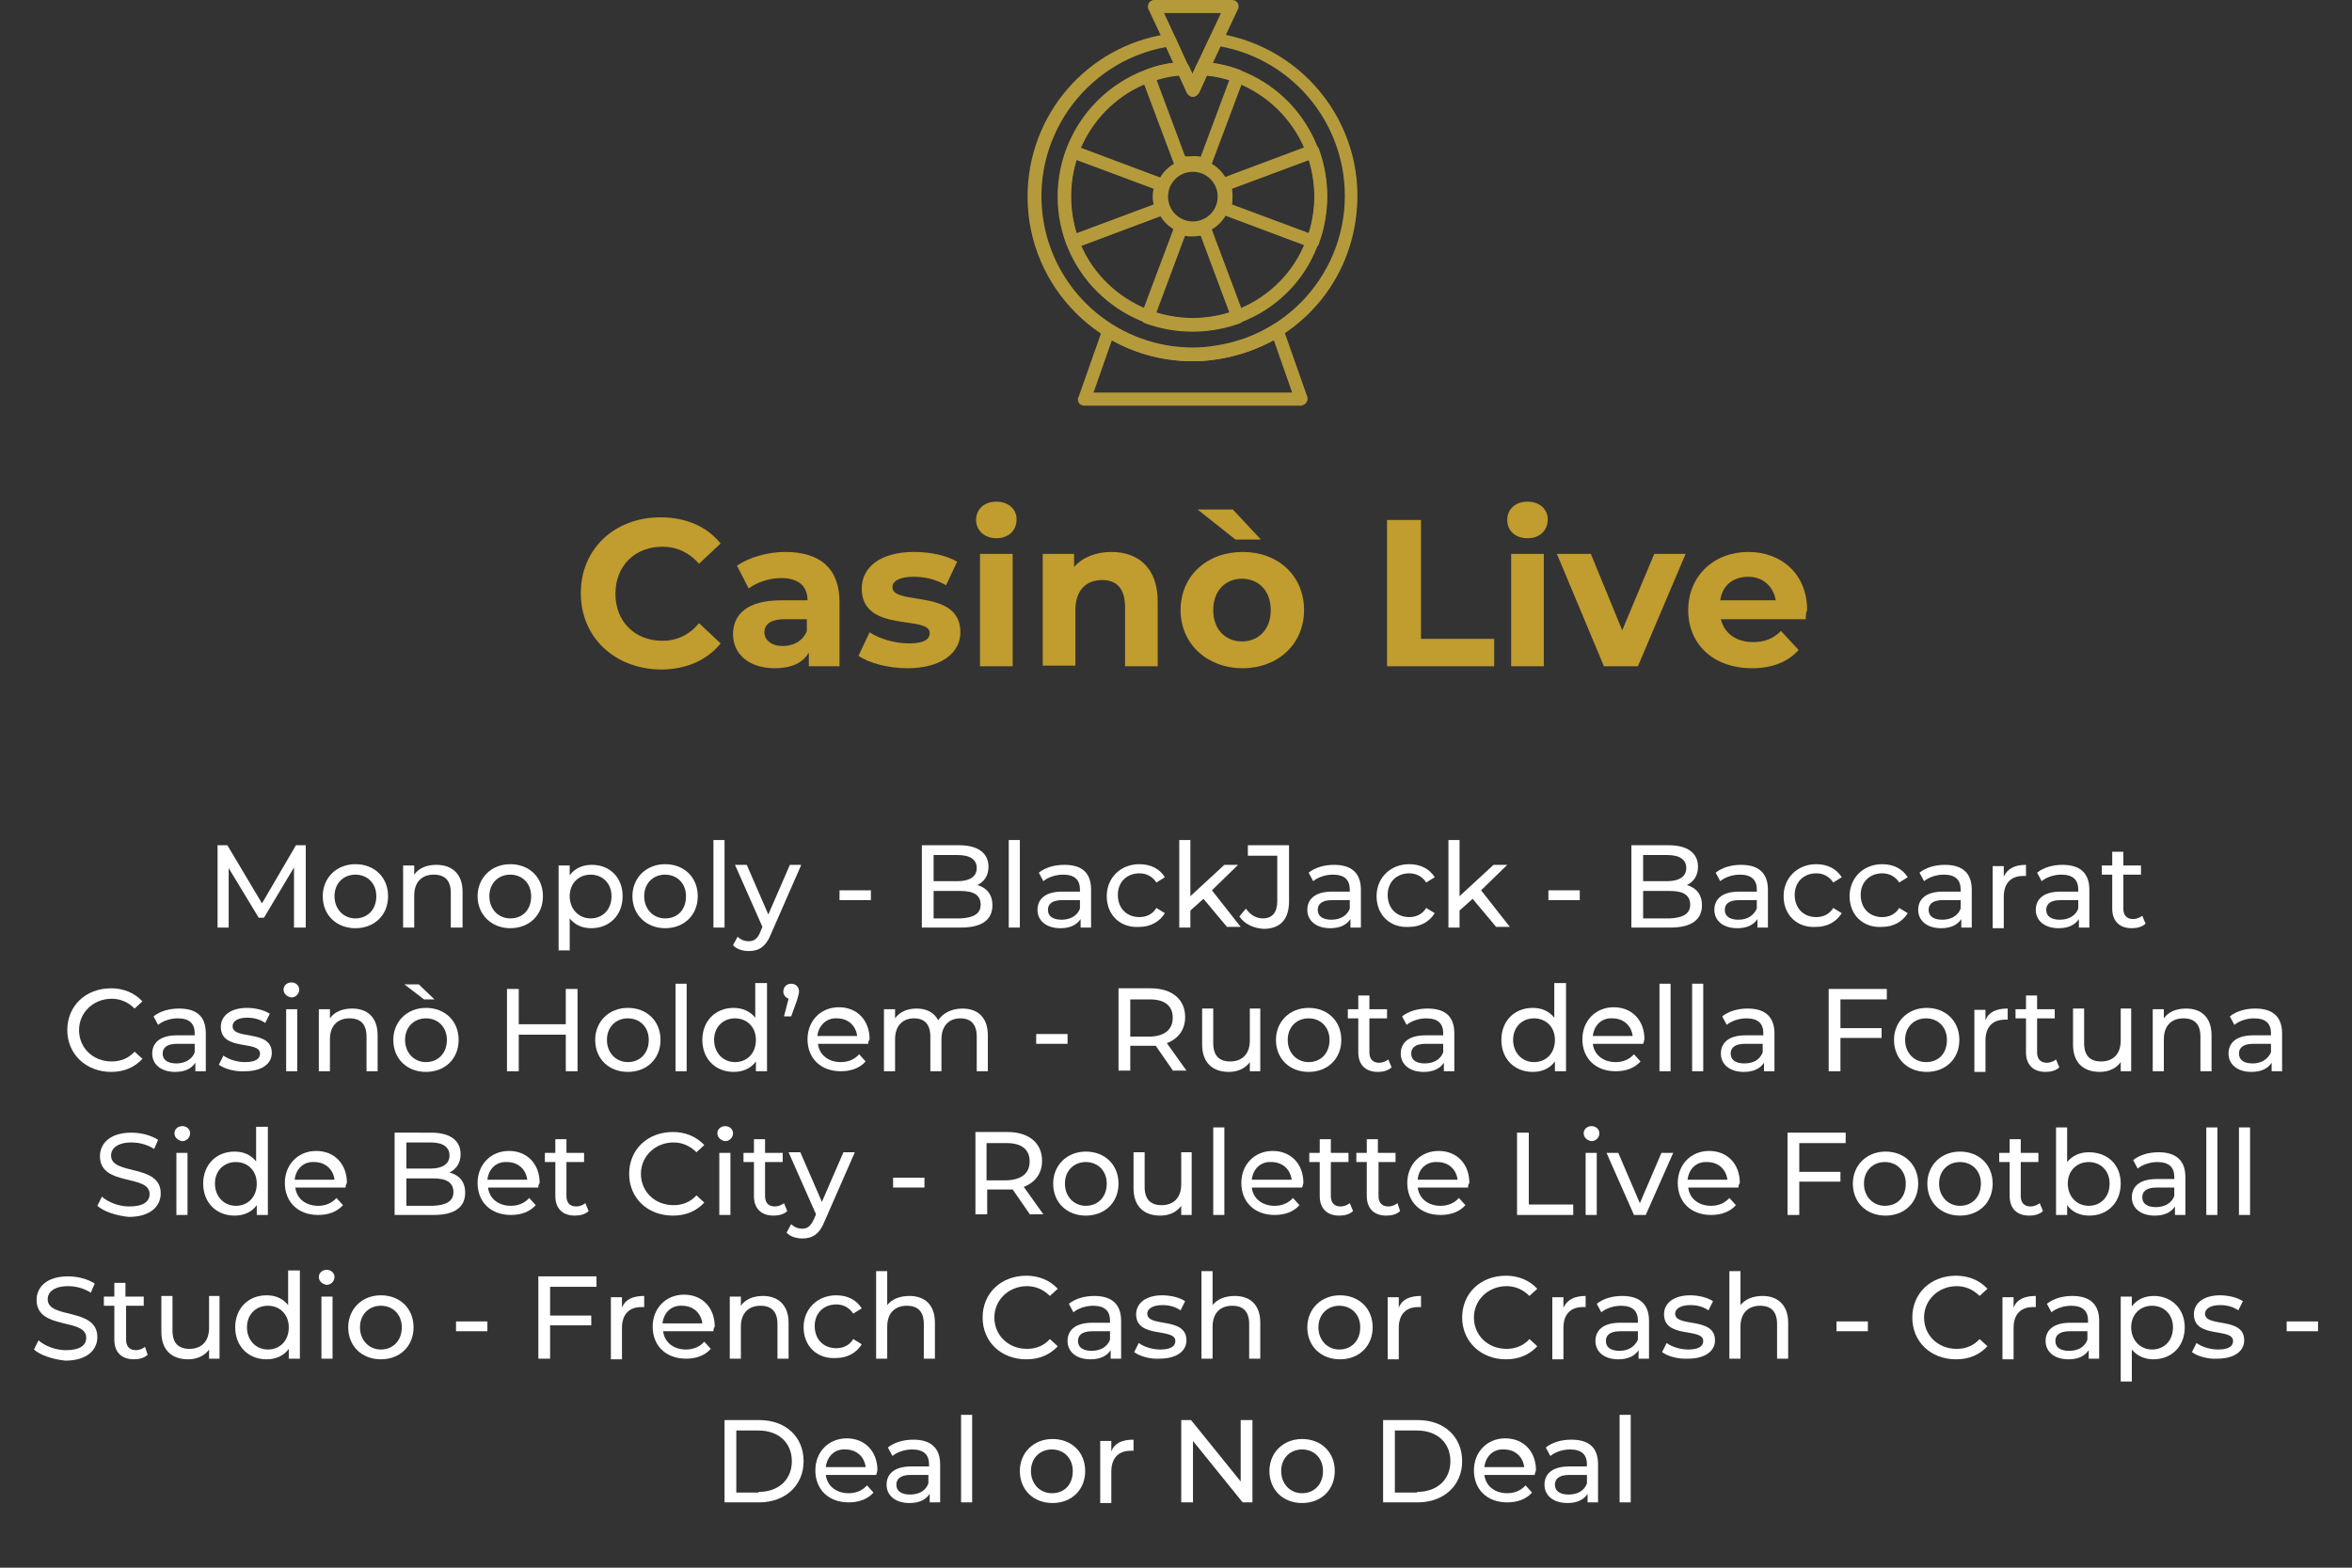 <?xml version="1.0" encoding="UTF-8"?> <svg xmlns="http://www.w3.org/2000/svg" xmlns:xlink="http://www.w3.org/1999/xlink" version="1.1" id="Livello_1" x="0px" y="0px" viewBox="0 0 360 240" style="enable-background:new 0 0 360 240;" xml:space="preserve"><rect x="0" y="0" width="360" height="240" fill="#333333" stroke="none"/> <style type="text/css"> .st0{enable-background:new ;} .st1{fill:#C19C2E;} .st2{fill:#FFFFFF;} .st3{fill:#B59A3C;} </style> <g> <g class="st0"> <path class="st1" d="M88.9,90.8c0-6.8,5.2-11.6,12.2-11.6c3.9,0,7.1,1.4,9.2,4l-3.3,3.1c-1.5-1.7-3.4-2.6-5.6-2.6 c-4.2,0-7.2,2.9-7.2,7.2s3,7.2,7.2,7.2c2.2,0,4.1-0.9,5.6-2.7l3.3,3.1c-2.1,2.6-5.3,4-9.2,4C94.1,102.4,88.9,97.6,88.9,90.8z"></path> <path class="st1" d="M128.5,92.2v9.8h-4.7v-2.1c-0.9,1.6-2.7,2.4-5.2,2.4c-4,0-6.4-2.2-6.4-5.2c0-3,2.1-5.2,7.4-5.2h4 c0-2.1-1.3-3.4-4-3.4c-1.8,0-3.7,0.6-5,1.6l-1.8-3.5c1.9-1.3,4.7-2.1,7.4-2.1C125.5,84.5,128.5,87,128.5,92.2z M123.5,96.6v-1.8 h-3.4c-2.3,0-3.1,0.9-3.1,2c0,1.2,1.1,2.1,2.8,2.1C121.5,98.9,122.9,98.1,123.5,96.6z"></path> <path class="st1" d="M131.4,100.4l1.7-3.6c1.5,1,3.9,1.7,6,1.7c2.3,0,3.2-0.6,3.2-1.6c0-2.8-10.4,0.1-10.4-6.8 c0-3.3,2.9-5.6,8-5.6c2.4,0,5,0.5,6.6,1.5l-1.7,3.6c-1.7-1-3.4-1.3-5-1.3c-2.2,0-3.2,0.7-3.2,1.6c0,2.9,10.4,0.1,10.4,6.9 c0,3.2-3,5.5-8.1,5.5C135.9,102.3,133,101.5,131.4,100.4z"></path> <path class="st1" d="M149.4,79.6c0-1.6,1.2-2.8,3.1-2.8c1.9,0,3.1,1.2,3.1,2.7c0,1.7-1.2,2.9-3.1,2.9 C150.7,82.4,149.4,81.2,149.4,79.6z M150,84.8h5V102h-5V84.8z"></path> <path class="st1" d="M177.2,92.1v9.9h-5v-9.1c0-2.8-1.3-4.1-3.5-4.1c-2.4,0-4.1,1.5-4.1,4.6v8.5h-5V84.8h4.8v2 c1.3-1.5,3.4-2.3,5.7-2.3C174.2,84.5,177.2,86.9,177.2,92.1z"></path> <path class="st1" d="M180.7,93.4c0-5.2,4-8.9,9.5-8.9s9.4,3.7,9.4,8.9s-4,8.9-9.4,8.9S180.7,98.6,180.7,93.4z M183.3,78h5.4 l4.3,4.6h-3.9L183.3,78z M194.5,93.4c0-3-1.9-4.8-4.4-4.8s-4.4,1.8-4.4,4.8s1.9,4.8,4.4,4.8S194.5,96.4,194.5,93.4z"></path> <path class="st1" d="M212.3,79.6h5.2v18.2h11.2v4.2h-16.4V79.6z"></path> <path class="st1" d="M230.7,79.6c0-1.6,1.2-2.8,3.1-2.8s3.1,1.2,3.1,2.7c0,1.7-1.2,2.9-3.1,2.9S230.7,81.2,230.7,79.6z M231.3,84.8h5V102h-5V84.8z"></path> <path class="st1" d="M258,84.8l-7.3,17.2h-5.2l-7.2-17.2h5.2l4.8,11.7l4.9-11.7H258z"></path> <path class="st1" d="M276.4,94.8h-13c0.5,2.1,2.3,3.5,4.9,3.5c1.8,0,3.1-0.5,4.3-1.7l2.7,2.9c-1.6,1.8-4,2.8-7.1,2.8 c-6,0-9.8-3.7-9.8-8.9c0-5.2,3.9-8.9,9.2-8.9c5.1,0,9,3.4,9,8.9C276.4,93.8,276.4,94.4,276.4,94.8z M263.3,91.9h8.5 c-0.4-2.2-2-3.6-4.2-3.6C265.2,88.3,263.6,89.7,263.3,91.9z"></path> </g> <g class="st0"> <path class="st2" d="M45,142l0-9.2l-4.6,7.7h-0.8l-4.6-7.6v9.1h-1.7v-12.6h1.5l5.3,8.9l5.2-8.9h1.5l0,12.6H45z"></path> <path class="st2" d="M49.4,137.2c0-2.8,2.1-4.9,5-4.9c2.9,0,5,2,5,4.9s-2.1,4.9-5,4.9C51.5,142.1,49.4,140.1,49.4,137.2z M57.6,137.2c0-2-1.4-3.3-3.2-3.3c-1.8,0-3.2,1.3-3.2,3.3c0,2,1.4,3.4,3.2,3.4C56.2,140.6,57.6,139.3,57.6,137.2z"></path> <path class="st2" d="M70.8,136.5v5.5H69v-5.3c0-1.9-0.9-2.8-2.6-2.8c-1.8,0-3,1.1-3,3.2v4.9h-1.7v-9.5h1.7v1.4 c0.7-1,1.9-1.5,3.4-1.5C69.1,132.4,70.8,133.7,70.8,136.5z"></path> <path class="st2" d="M73.1,137.2c0-2.8,2.1-4.9,5-4.9c2.9,0,5,2,5,4.9s-2.1,4.9-5,4.9C75.3,142.1,73.1,140.1,73.1,137.2z M81.3,137.2c0-2-1.4-3.3-3.2-3.3c-1.8,0-3.2,1.3-3.2,3.3c0,2,1.4,3.4,3.2,3.4C80,140.6,81.3,139.3,81.3,137.2z"></path> <path class="st2" d="M95.3,137.2c0,2.9-2,4.9-4.8,4.9c-1.4,0-2.5-0.5-3.3-1.5v4.9h-1.7v-13h1.7v1.5c0.8-1.1,2-1.6,3.4-1.6 C93.3,132.4,95.3,134.3,95.3,137.2z M93.6,137.2c0-2-1.4-3.3-3.2-3.3c-1.8,0-3.2,1.3-3.2,3.3c0,2,1.4,3.4,3.2,3.4 C92.2,140.6,93.6,139.3,93.6,137.2z"></path> <path class="st2" d="M96.8,137.2c0-2.8,2.1-4.9,5-4.9c2.9,0,5,2,5,4.9s-2.1,4.9-5,4.9C99,142.1,96.8,140.1,96.8,137.2z M105,137.2 c0-2-1.4-3.3-3.2-3.3c-1.8,0-3.2,1.3-3.2,3.3c0,2,1.4,3.4,3.2,3.4C103.7,140.6,105,139.3,105,137.2z"></path> <path class="st2" d="M109.2,128.6h1.7V142h-1.7V128.6z"></path> <path class="st2" d="M122.6,132.5L118,143c-0.8,2-1.9,2.6-3.4,2.6c-0.9,0-1.9-0.3-2.4-0.9l0.7-1.3c0.5,0.5,1.1,0.7,1.7,0.7 c0.8,0,1.4-0.4,1.8-1.5l0.3-0.7l-4.2-9.5h1.8l3.3,7.6l3.3-7.6H122.6z"></path> <path class="st2" d="M128.5,136.3h4.8v1.5h-4.8V136.3z"></path> <path class="st2" d="M151.9,138.6c0,2.2-1.6,3.4-4.8,3.4h-6v-12.6h5.7c2.9,0,4.5,1.2,4.5,3.3c0,1.4-0.7,2.3-1.7,2.8 C151,135.9,151.9,136.9,151.9,138.6z M142.9,130.9v4h3.7c1.8,0,2.9-0.7,2.9-2c0-1.3-1-2-2.9-2H142.9z M150.1,138.5 c0-1.5-1.1-2.1-3.1-2.1h-4.1v4.2h4.1C149,140.5,150.1,139.9,150.1,138.5z"></path> <path class="st2" d="M154.4,128.6h1.7V142h-1.7V128.6z"></path> <path class="st2" d="M167,136.2v5.8h-1.6v-1.3c-0.6,0.9-1.6,1.4-3.1,1.4c-2.2,0-3.5-1.2-3.5-2.8c0-1.5,1-2.8,3.8-2.8h2.7v-0.3 c0-1.5-0.8-2.3-2.6-2.3c-1.1,0-2.3,0.4-3,1l-0.7-1.3c1-0.8,2.4-1.2,3.9-1.2C165.6,132.4,167,133.6,167,136.2z M165.3,139.1v-1.3 h-2.7c-1.7,0-2.2,0.7-2.2,1.5c0,1,0.8,1.5,2.1,1.5C163.8,140.8,164.9,140.2,165.3,139.1z"></path> <path class="st2" d="M169.4,137.2c0-2.8,2.1-4.9,5-4.9c1.7,0,3.1,0.7,3.9,2l-1.3,0.8c-0.6-0.9-1.5-1.4-2.6-1.4 c-1.9,0-3.3,1.3-3.3,3.3c0,2.1,1.4,3.4,3.3,3.4c1,0,2-0.4,2.6-1.4l1.3,0.8c-0.8,1.3-2.2,2.1-3.9,2.1 C171.5,142.1,169.4,140.1,169.4,137.2z"></path> <path class="st2" d="M184.2,137.6l-2,1.8v2.6h-1.7v-13.4h1.7v8.6l5.2-4.8h2.1l-4,3.9l4.4,5.6h-2.1L184.2,137.6z"></path> <path class="st2" d="M189.7,140.3l1-1.2c0.7,1,1.6,1.5,2.6,1.5c1.4,0,2.2-0.9,2.2-2.6V131H191v-1.6h6.3v8.6c0,2.8-1.4,4.2-3.9,4.2 C191.9,142.1,190.5,141.5,189.7,140.3z"></path> <path class="st2" d="M208.3,136.2v5.8h-1.6v-1.3c-0.6,0.9-1.6,1.4-3.1,1.4c-2.2,0-3.5-1.2-3.5-2.8c0-1.5,1-2.8,3.8-2.8h2.7v-0.3 c0-1.5-0.8-2.3-2.6-2.3c-1.1,0-2.3,0.4-3,1l-0.7-1.3c1-0.8,2.4-1.2,3.9-1.2C206.8,132.4,208.3,133.6,208.3,136.2z M206.6,139.1 v-1.3h-2.7c-1.7,0-2.2,0.7-2.2,1.5c0,1,0.8,1.5,2.1,1.5C205.1,140.8,206.2,140.2,206.6,139.1z"></path> <path class="st2" d="M210.7,137.2c0-2.8,2.1-4.9,5-4.9c1.7,0,3.1,0.7,3.9,2l-1.3,0.8c-0.6-0.9-1.5-1.4-2.6-1.4 c-1.9,0-3.3,1.3-3.3,3.3c0,2.1,1.4,3.4,3.3,3.4c1,0,2-0.4,2.6-1.4l1.3,0.8c-0.8,1.3-2.2,2.1-3.9,2.1 C212.8,142.1,210.7,140.1,210.7,137.2z"></path> <path class="st2" d="M225.4,137.6l-2,1.8v2.6h-1.7v-13.4h1.7v8.6l5.2-4.8h2.1l-4,3.9l4.4,5.6H229L225.4,137.6z"></path> <path class="st2" d="M237,136.3h4.8v1.5H237V136.3z"></path> <path class="st2" d="M260.5,138.6c0,2.2-1.6,3.4-4.8,3.4h-6v-12.6h5.7c2.9,0,4.5,1.2,4.5,3.3c0,1.4-0.7,2.3-1.7,2.8 C259.6,135.9,260.5,136.9,260.5,138.6z M251.5,130.9v4h3.7c1.8,0,2.9-0.7,2.9-2c0-1.3-1-2-2.9-2H251.5z M258.7,138.5 c0-1.5-1.1-2.1-3.1-2.1h-4.1v4.2h4.1C257.6,140.5,258.7,139.9,258.7,138.5z"></path> <path class="st2" d="M270.6,136.2v5.8h-1.6v-1.3c-0.6,0.9-1.6,1.4-3.1,1.4c-2.2,0-3.5-1.2-3.5-2.8c0-1.5,1-2.8,3.8-2.8h2.7v-0.3 c0-1.5-0.8-2.3-2.6-2.3c-1.1,0-2.3,0.4-3,1l-0.7-1.3c1-0.8,2.4-1.2,3.9-1.2C269.1,132.4,270.6,133.6,270.6,136.2z M268.9,139.1 v-1.3h-2.7c-1.7,0-2.2,0.7-2.2,1.5c0,1,0.8,1.5,2.1,1.5C267.4,140.8,268.4,140.2,268.9,139.1z"></path> <path class="st2" d="M273,137.2c0-2.8,2.1-4.9,5-4.9c1.7,0,3.1,0.7,3.9,2l-1.3,0.8c-0.6-0.9-1.5-1.4-2.6-1.4 c-1.9,0-3.3,1.3-3.3,3.3c0,2.1,1.4,3.4,3.3,3.4c1,0,2-0.4,2.6-1.4l1.3,0.8c-0.8,1.3-2.2,2.1-3.9,2.1 C275.1,142.1,273,140.1,273,137.2z"></path> <path class="st2" d="M283.1,137.2c0-2.8,2.1-4.9,5-4.9c1.7,0,3.1,0.7,3.9,2l-1.3,0.8c-0.6-0.9-1.5-1.4-2.6-1.4 c-1.9,0-3.3,1.3-3.3,3.3c0,2.1,1.4,3.4,3.3,3.4c1,0,2-0.4,2.6-1.4l1.3,0.8c-0.8,1.3-2.2,2.1-3.9,2.1 C285.2,142.1,283.1,140.1,283.1,137.2z"></path> <path class="st2" d="M301.8,136.2v5.8h-1.6v-1.3c-0.6,0.9-1.6,1.4-3.1,1.4c-2.2,0-3.5-1.2-3.5-2.8c0-1.5,1-2.8,3.8-2.8h2.7v-0.3 c0-1.5-0.8-2.3-2.6-2.3c-1.1,0-2.3,0.4-3,1l-0.7-1.3c1-0.8,2.4-1.2,3.9-1.2C300.3,132.4,301.8,133.6,301.8,136.2z M300.1,139.1 v-1.3h-2.7c-1.7,0-2.2,0.7-2.2,1.5c0,1,0.8,1.5,2.1,1.5C298.6,140.8,299.7,140.2,300.1,139.1z"></path> <path class="st2" d="M310.1,132.4v1.7c-0.1,0-0.3,0-0.4,0c-1.9,0-3,1.1-3,3.2v4.8H305v-9.5h1.7v1.6 C307.3,132.9,308.5,132.4,310.1,132.4z"></path> <path class="st2" d="M319.8,136.2v5.8h-1.6v-1.3c-0.6,0.9-1.6,1.4-3.1,1.4c-2.2,0-3.5-1.2-3.5-2.8c0-1.5,1-2.8,3.8-2.8h2.7v-0.3 c0-1.5-0.8-2.3-2.6-2.3c-1.1,0-2.3,0.4-3,1l-0.7-1.3c1-0.8,2.4-1.2,3.9-1.2C318.3,132.4,319.8,133.6,319.8,136.2z M318.1,139.1 v-1.3h-2.7c-1.7,0-2.2,0.7-2.2,1.5c0,1,0.8,1.5,2.1,1.5C316.6,140.8,317.7,140.2,318.1,139.1z"></path> <path class="st2" d="M328.4,141.4c-0.5,0.5-1.3,0.7-2.1,0.7c-1.9,0-3-1.1-3-3v-5.2h-1.6v-1.4h1.6v-2.1h1.7v2.1h2.7v1.4H325v5.2 c0,1,0.5,1.6,1.5,1.6c0.5,0,1-0.2,1.4-0.5L328.4,141.4z"></path> </g> <g class="st0"> <path class="st2" d="M10.3,157.7c0-3.7,2.8-6.4,6.7-6.4c1.9,0,3.6,0.7,4.8,2l-1.2,1.1c-1-1-2.2-1.5-3.5-1.5c-2.8,0-5,2.1-5,4.8 s2.1,4.8,5,4.8c1.4,0,2.6-0.5,3.5-1.5l1.2,1.1c-1.2,1.3-2.8,2-4.8,2C13.2,164.1,10.3,161.4,10.3,157.7z"></path> <path class="st2" d="M31.5,158.2v5.8h-1.6v-1.3c-0.6,0.9-1.6,1.4-3.1,1.4c-2.2,0-3.5-1.2-3.5-2.8c0-1.5,1-2.8,3.8-2.8h2.7v-0.3 c0-1.5-0.8-2.3-2.6-2.3c-1.1,0-2.3,0.4-3,1l-0.7-1.3c1-0.8,2.4-1.2,3.9-1.2C30.1,154.4,31.5,155.6,31.5,158.2z M29.8,161.1v-1.3 h-2.7c-1.7,0-2.2,0.7-2.2,1.5c0,1,0.8,1.5,2.1,1.5C28.3,162.8,29.4,162.2,29.8,161.1z"></path> <path class="st2" d="M33.5,163l0.7-1.4c0.8,0.6,2.1,1,3.3,1c1.6,0,2.3-0.5,2.3-1.3c0-2.1-6-0.3-6-4.1c0-1.7,1.5-2.9,4-2.9 c1.2,0,2.6,0.3,3.5,0.9l-0.7,1.4c-0.9-0.6-1.8-0.8-2.8-0.8c-1.5,0-2.2,0.6-2.2,1.3c0,2.2,6,0.4,6,4.1c0,1.7-1.6,2.8-4.1,2.8 C35.9,164.1,34.3,163.6,33.5,163z"></path> <path class="st2" d="M43.4,151.5c0-0.6,0.5-1.1,1.2-1.1s1.2,0.5,1.2,1.1c0,0.6-0.5,1.2-1.2,1.2C43.9,152.6,43.4,152.1,43.4,151.5z M43.8,154.5h1.7v9.5h-1.7V154.5z"></path> <path class="st2" d="M57.8,158.5v5.5h-1.7v-5.3c0-1.9-0.9-2.8-2.6-2.8c-1.8,0-3,1.1-3,3.2v4.9h-1.7v-9.5h1.7v1.4 c0.7-1,1.9-1.5,3.4-1.5C56.2,154.4,57.8,155.7,57.8,158.5z"></path> <path class="st2" d="M60.2,159.2c0-2.8,2.1-4.9,5-4.9c2.9,0,5,2,5,4.9s-2.1,4.9-5,4.9C62.3,164.1,60.2,162.1,60.2,159.2z M61.9,150.7h2.2l2.4,2.3h-1.6L61.9,150.7z M68.4,159.2c0-2-1.4-3.3-3.2-3.3c-1.8,0-3.2,1.3-3.2,3.3c0,2,1.4,3.4,3.2,3.4 C67,162.6,68.4,161.3,68.4,159.2z"></path> <path class="st2" d="M88.4,151.4V164h-1.8v-5.6h-7.2v5.6h-1.8v-12.6h1.8v5.4h7.2v-5.4H88.4z"></path> <path class="st2" d="M91.1,159.2c0-2.8,2.1-4.9,5-4.9c2.9,0,5,2,5,4.9s-2.1,4.9-5,4.9C93.2,164.1,91.1,162.1,91.1,159.2z M99.3,159.2c0-2-1.4-3.3-3.2-3.3c-1.8,0-3.2,1.3-3.2,3.3c0,2,1.4,3.4,3.2,3.4C97.9,162.6,99.3,161.3,99.3,159.2z"></path> <path class="st2" d="M103.4,150.6h1.7V164h-1.7V150.6z"></path> <path class="st2" d="M117.4,150.6V164h-1.7v-1.5c-0.8,1.1-2,1.6-3.4,1.6c-2.8,0-4.8-2-4.8-4.9s2-4.9,4.8-4.9 c1.3,0,2.5,0.5,3.3,1.5v-5.3H117.4z M115.7,159.2c0-2-1.4-3.3-3.2-3.3c-1.8,0-3.2,1.3-3.2,3.3c0,2,1.4,3.4,3.2,3.4 C114.3,162.6,115.7,161.3,115.7,159.2z"></path> <path class="st2" d="M122.3,151.8c0,0.3-0.1,0.6-0.3,1.3l-0.9,2.5H120l0.7-2.7c-0.5-0.2-0.8-0.6-0.8-1.1c0-0.7,0.5-1.2,1.2-1.2 S122.3,151.1,122.3,151.8z"></path> <path class="st2" d="M132.9,159.8h-7.7c0.2,1.7,1.6,2.8,3.5,2.8c1.1,0,2.1-0.4,2.8-1.2l1,1.1c-0.9,1-2.2,1.5-3.8,1.5 c-3.1,0-5.1-2-5.1-4.9c0-2.8,2-4.9,4.8-4.9c2.8,0,4.7,2,4.7,4.9C132.9,159.4,132.9,159.6,132.9,159.8z M125.1,158.6h6.1 c-0.2-1.6-1.4-2.7-3.1-2.7C126.6,155.8,125.3,156.9,125.1,158.6z"></path> <path class="st2" d="M151.2,158.5v5.5h-1.7v-5.3c0-1.9-0.9-2.8-2.5-2.8c-1.7,0-2.9,1.1-2.9,3.2v4.9h-1.7v-5.3 c0-1.9-0.9-2.8-2.5-2.8c-1.7,0-2.9,1.1-2.9,3.2v4.9h-1.7v-9.5h1.7v1.4c0.7-1,1.9-1.5,3.3-1.5c1.5,0,2.7,0.6,3.3,1.8 c0.7-1.1,2.1-1.8,3.7-1.8C149.6,154.4,151.2,155.7,151.2,158.5z"></path> <path class="st2" d="M158.6,158.3h4.8v1.5h-4.8V158.3z"></path> <path class="st2" d="M179.6,164l-2.7-3.9c-0.3,0-0.5,0-0.8,0H173v3.8h-1.8v-12.6h4.9c3.3,0,5.3,1.7,5.3,4.4c0,1.9-1,3.3-2.8,4 l3,4.2H179.6z M179.5,155.8c0-1.8-1.2-2.8-3.5-2.8H173v5.7h3.1C178.3,158.6,179.5,157.6,179.5,155.8z"></path> <path class="st2" d="M192.9,154.5v9.5h-1.6v-1.4c-0.7,1-1.9,1.5-3.2,1.5c-2.5,0-4.1-1.4-4.1-4.2v-5.5h1.7v5.3 c0,1.9,0.9,2.8,2.6,2.8c1.8,0,3-1.1,3-3.2v-4.9H192.9z"></path> <path class="st2" d="M195.3,159.2c0-2.8,2.1-4.9,5-4.9c2.9,0,5,2,5,4.9s-2.1,4.9-5,4.9C197.4,164.1,195.3,162.1,195.3,159.2z M203.5,159.2c0-2-1.4-3.3-3.2-3.3c-1.8,0-3.2,1.3-3.2,3.3c0,2,1.4,3.4,3.2,3.4C202.1,162.6,203.5,161.3,203.5,159.2z"></path> <path class="st2" d="M213,163.4c-0.5,0.5-1.3,0.7-2.1,0.7c-1.9,0-3-1.1-3-3v-5.2h-1.6v-1.4h1.6v-2.1h1.7v2.1h2.7v1.4h-2.7v5.2 c0,1,0.5,1.6,1.5,1.6c0.5,0,1-0.2,1.4-0.5L213,163.4z"></path> <path class="st2" d="M222.6,158.2v5.8H221v-1.3c-0.6,0.9-1.6,1.4-3.1,1.4c-2.2,0-3.5-1.2-3.5-2.8c0-1.5,1-2.8,3.8-2.8h2.7v-0.3 c0-1.5-0.8-2.3-2.6-2.3c-1.1,0-2.3,0.4-3,1l-0.7-1.3c1-0.8,2.4-1.2,3.9-1.2C221.2,154.4,222.6,155.6,222.6,158.2z M220.9,161.1 v-1.3h-2.7c-1.7,0-2.2,0.7-2.2,1.5c0,1,0.8,1.5,2.1,1.5C219.4,162.8,220.5,162.2,220.9,161.1z"></path> <path class="st2" d="M239.7,150.6V164H238v-1.5c-0.8,1.1-2,1.6-3.4,1.6c-2.8,0-4.8-2-4.8-4.9s2-4.9,4.8-4.9c1.4,0,2.5,0.5,3.3,1.5 v-5.3H239.7z M238,159.2c0-2-1.4-3.3-3.2-3.3c-1.8,0-3.2,1.3-3.2,3.3c0,2,1.4,3.4,3.2,3.4C236.6,162.6,238,161.3,238,159.2z"></path> <path class="st2" d="M251.5,159.8h-7.7c0.2,1.7,1.6,2.8,3.5,2.8c1.1,0,2.1-0.4,2.8-1.2l1,1.1c-0.9,1-2.2,1.5-3.8,1.5 c-3.1,0-5.1-2-5.1-4.9c0-2.8,2-4.9,4.8-4.9c2.8,0,4.7,2,4.7,4.9C251.6,159.4,251.6,159.6,251.5,159.8z M243.8,158.6h6.1 c-0.2-1.6-1.4-2.7-3.1-2.7C245.2,155.8,244,156.9,243.8,158.6z"></path> <path class="st2" d="M254,150.6h1.7V164H254V150.6z"></path> <path class="st2" d="M259,150.6h1.7V164H259V150.6z"></path> <path class="st2" d="M271.6,158.2v5.8h-1.6v-1.3c-0.6,0.9-1.6,1.4-3.1,1.4c-2.2,0-3.5-1.2-3.5-2.8c0-1.5,1-2.8,3.8-2.8h2.7v-0.3 c0-1.5-0.8-2.3-2.6-2.3c-1.1,0-2.3,0.4-3,1l-0.7-1.3c1-0.8,2.4-1.2,3.9-1.2C270.1,154.4,271.6,155.6,271.6,158.2z M269.8,161.1 v-1.3h-2.7c-1.7,0-2.2,0.7-2.2,1.5c0,1,0.8,1.5,2.1,1.5C268.4,162.8,269.4,162.2,269.8,161.1z"></path> <path class="st2" d="M281.7,153v4.4h6.3v1.5h-6.3v5.1h-1.8v-12.6h8.9v1.6H281.7z"></path> <path class="st2" d="M289.9,159.2c0-2.8,2.1-4.9,5-4.9c2.9,0,5,2,5,4.9s-2.1,4.9-5,4.9C292,164.1,289.9,162.1,289.9,159.2z M298,159.2c0-2-1.4-3.3-3.2-3.3c-1.8,0-3.2,1.3-3.2,3.3c0,2,1.4,3.4,3.2,3.4C296.7,162.6,298,161.3,298,159.2z"></path> <path class="st2" d="M307.3,154.4v1.7c-0.1,0-0.3,0-0.4,0c-1.9,0-3,1.1-3,3.2v4.8h-1.7v-9.5h1.7v1.6 C304.4,154.9,305.6,154.4,307.3,154.4z"></path> <path class="st2" d="M315.2,163.4c-0.5,0.5-1.3,0.7-2.1,0.7c-1.9,0-3-1.1-3-3v-5.2h-1.6v-1.4h1.6v-2.1h1.7v2.1h2.7v1.4h-2.7v5.2 c0,1,0.5,1.6,1.5,1.6c0.5,0,1-0.2,1.4-0.5L315.2,163.4z"></path> <path class="st2" d="M326.2,154.5v9.5h-1.6v-1.4c-0.7,1-1.9,1.5-3.2,1.5c-2.5,0-4.1-1.4-4.1-4.2v-5.5h1.7v5.3 c0,1.9,0.9,2.8,2.6,2.8c1.8,0,3-1.1,3-3.2v-4.9H326.2z"></path> <path class="st2" d="M338.5,158.5v5.5h-1.7v-5.3c0-1.9-0.9-2.8-2.6-2.8c-1.8,0-3,1.1-3,3.2v4.9h-1.7v-9.5h1.7v1.4 c0.7-1,1.9-1.5,3.4-1.5C336.9,154.4,338.5,155.7,338.5,158.5z"></path> <path class="st2" d="M349.3,158.2v5.8h-1.6v-1.3c-0.6,0.9-1.6,1.4-3.1,1.4c-2.2,0-3.5-1.2-3.5-2.8c0-1.5,1-2.8,3.8-2.8h2.7v-0.3 c0-1.5-0.8-2.3-2.6-2.3c-1.1,0-2.3,0.4-3,1l-0.7-1.3c1-0.8,2.4-1.2,3.9-1.2C347.8,154.4,349.3,155.6,349.3,158.2z M347.6,161.1 v-1.3h-2.7c-1.7,0-2.2,0.7-2.2,1.5c0,1,0.8,1.5,2.1,1.5C346.1,162.8,347.1,162.2,347.6,161.1z"></path> </g> <g class="st0"> <path class="st2" d="M14.9,184.6l0.7-1.4c0.9,0.8,2.5,1.5,4.2,1.5c2.2,0,3.1-0.8,3.1-1.9c0-3.1-7.6-1.1-7.6-5.8 c0-1.9,1.5-3.6,4.8-3.6c1.5,0,3,0.4,4.1,1.1l-0.6,1.4c-1.1-0.7-2.3-1-3.5-1c-2.1,0-3.1,0.9-3.1,2c0,3.1,7.6,1.2,7.6,5.8 c0,1.9-1.5,3.6-4.9,3.6C17.8,186.1,15.9,185.5,14.9,184.6z"></path> <path class="st2" d="M26.7,173.5c0-0.6,0.5-1.1,1.2-1.1s1.2,0.5,1.2,1.1c0,0.6-0.5,1.2-1.2,1.2C27.2,174.6,26.7,174.1,26.7,173.5z M27,176.5h1.7v9.5H27V176.5z"></path> <path class="st2" d="M41,172.6V186h-1.7v-1.5c-0.8,1.1-2,1.6-3.4,1.6c-2.8,0-4.8-2-4.8-4.9s2-4.9,4.8-4.9c1.4,0,2.5,0.5,3.3,1.5 v-5.3H41z M39.3,181.2c0-2-1.4-3.3-3.2-3.3c-1.8,0-3.2,1.3-3.2,3.3c0,2,1.4,3.4,3.2,3.4C37.9,184.6,39.3,183.3,39.3,181.2z"></path> <path class="st2" d="M52.9,181.8h-7.7c0.2,1.7,1.6,2.8,3.5,2.8c1.1,0,2.1-0.4,2.8-1.2l1,1.1c-0.9,1-2.2,1.5-3.8,1.5 c-3.1,0-5.1-2-5.1-4.9c0-2.8,2-4.9,4.8-4.9s4.7,2,4.7,4.9C52.9,181.4,52.9,181.6,52.9,181.8z M45.1,180.6h6.1 c-0.2-1.6-1.4-2.7-3.1-2.7C46.5,177.8,45.3,178.9,45.1,180.6z"></path> <path class="st2" d="M71.2,182.6c0,2.2-1.6,3.4-4.8,3.4h-6v-12.6H66c2.9,0,4.5,1.2,4.5,3.3c0,1.4-0.7,2.3-1.7,2.8 C70.3,179.9,71.2,180.9,71.2,182.6z M62.2,174.9v4h3.7c1.8,0,2.9-0.7,2.9-2c0-1.3-1-2-2.9-2H62.2z M69.4,182.5 c0-1.5-1.1-2.1-3.1-2.1h-4.1v4.2h4.1C68.3,184.5,69.4,183.9,69.4,182.5z"></path> <path class="st2" d="M82.4,181.8h-7.7c0.2,1.7,1.6,2.8,3.5,2.8c1.1,0,2.1-0.4,2.8-1.2l1,1.1c-0.9,1-2.2,1.5-3.8,1.5 c-3.1,0-5.1-2-5.1-4.9c0-2.8,2-4.9,4.8-4.9s4.7,2,4.7,4.9C82.4,181.4,82.4,181.6,82.4,181.8z M74.6,180.6h6.1 c-0.2-1.6-1.4-2.7-3.1-2.7C76,177.8,74.8,178.9,74.6,180.6z"></path> <path class="st2" d="M90.1,185.4c-0.5,0.5-1.3,0.7-2.1,0.7c-1.9,0-3-1.1-3-3v-5.2h-1.6v-1.4H85v-2.1h1.7v2.1h2.7v1.4h-2.7v5.2 c0,1,0.5,1.6,1.5,1.6c0.5,0,1-0.2,1.4-0.5L90.1,185.4z"></path> <path class="st2" d="M96.3,179.7c0-3.7,2.8-6.4,6.7-6.4c1.9,0,3.6,0.7,4.8,2l-1.2,1.1c-1-1-2.2-1.5-3.5-1.5c-2.8,0-5,2.1-5,4.8 s2.1,4.8,5,4.8c1.4,0,2.6-0.5,3.5-1.5l1.2,1.1c-1.2,1.3-2.8,2-4.8,2C99.1,186.1,96.3,183.4,96.3,179.7z"></path> <path class="st2" d="M109.8,173.5c0-0.6,0.5-1.1,1.2-1.1c0.7,0,1.2,0.5,1.2,1.1c0,0.6-0.5,1.2-1.2,1.2 C110.3,174.6,109.8,174.1,109.8,173.5z M110.1,176.5h1.7v9.5h-1.7V176.5z"></path> <path class="st2" d="M120.5,185.4c-0.5,0.5-1.3,0.7-2.1,0.7c-1.9,0-3-1.1-3-3v-5.2h-1.6v-1.4h1.6v-2.1h1.7v2.1h2.7v1.4h-2.7v5.2 c0,1,0.5,1.6,1.5,1.6c0.5,0,1-0.2,1.4-0.5L120.5,185.4z"></path> <path class="st2" d="M130.8,176.5l-4.6,10.5c-0.8,2-1.9,2.6-3.4,2.6c-0.9,0-1.9-0.3-2.4-0.9l0.7-1.3c0.5,0.5,1.1,0.7,1.7,0.7 c0.8,0,1.3-0.4,1.8-1.5l0.3-0.7l-4.2-9.5h1.8l3.3,7.6l3.3-7.6H130.8z"></path> <path class="st2" d="M136.7,180.3h4.8v1.5h-4.8V180.3z"></path> <path class="st2" d="M157.7,186l-2.7-3.9c-0.3,0-0.5,0-0.8,0h-3.1v3.8h-1.8v-12.6h4.9c3.3,0,5.3,1.7,5.3,4.4c0,1.9-1,3.3-2.8,4 l3,4.2H157.7z M157.6,177.8c0-1.8-1.2-2.8-3.5-2.8h-3.1v5.7h3.1C156.4,180.6,157.6,179.6,157.6,177.8z"></path> <path class="st2" d="M161.2,181.2c0-2.8,2.1-4.9,5-4.9c2.9,0,5,2,5,4.9s-2.1,4.9-5,4.9C163.3,186.1,161.2,184.1,161.2,181.2z M169.4,181.2c0-2-1.4-3.3-3.2-3.3c-1.8,0-3.2,1.3-3.2,3.3c0,2,1.4,3.4,3.2,3.4C168,184.6,169.4,183.3,169.4,181.2z"></path> <path class="st2" d="M182.4,176.5v9.5h-1.6v-1.4c-0.7,1-1.9,1.5-3.2,1.5c-2.5,0-4.1-1.4-4.1-4.2v-5.5h1.7v5.3 c0,1.9,0.9,2.8,2.6,2.8c1.8,0,3-1.1,3-3.2v-4.9H182.4z"></path> <path class="st2" d="M185.7,172.6h1.7V186h-1.7V172.6z"></path> <path class="st2" d="M199.3,181.8h-7.7c0.2,1.7,1.6,2.8,3.5,2.8c1.1,0,2.1-0.4,2.8-1.2l1,1.1c-0.9,1-2.2,1.5-3.8,1.5 c-3.1,0-5.1-2-5.1-4.9c0-2.8,2-4.9,4.8-4.9s4.7,2,4.7,4.9C199.4,181.4,199.4,181.6,199.3,181.8z M191.6,180.6h6.1 c-0.2-1.6-1.4-2.7-3.1-2.7C193,177.8,191.8,178.9,191.6,180.6z"></path> <path class="st2" d="M207.1,185.4c-0.5,0.5-1.3,0.7-2.1,0.7c-1.9,0-3-1.1-3-3v-5.2h-1.6v-1.4h1.6v-2.1h1.7v2.1h2.7v1.4h-2.7v5.2 c0,1,0.5,1.6,1.5,1.6c0.5,0,1-0.2,1.4-0.5L207.1,185.4z"></path> <path class="st2" d="M214.3,185.4c-0.5,0.5-1.3,0.7-2.1,0.7c-1.9,0-3-1.1-3-3v-5.2h-1.6v-1.4h1.6v-2.1h1.7v2.1h2.7v1.4H211v5.2 c0,1,0.5,1.6,1.5,1.6c0.5,0,1-0.2,1.4-0.5L214.3,185.4z"></path> <path class="st2" d="M224.7,181.8H217c0.2,1.7,1.6,2.8,3.5,2.8c1.1,0,2.1-0.4,2.8-1.2l1,1.1c-0.9,1-2.2,1.5-3.8,1.5 c-3.1,0-5.1-2-5.1-4.9c0-2.8,2-4.9,4.8-4.9c2.8,0,4.7,2,4.7,4.9C224.7,181.4,224.7,181.6,224.7,181.8z M217,180.6h6.1 c-0.2-1.6-1.4-2.7-3.1-2.7C218.4,177.8,217.1,178.9,217,180.6z"></path> <path class="st2" d="M232.2,173.4h1.8v11h6.8v1.6h-8.6V173.4z"></path> <path class="st2" d="M242.4,173.5c0-0.6,0.5-1.1,1.2-1.1c0.7,0,1.2,0.5,1.2,1.1c0,0.6-0.5,1.2-1.2,1.2 C242.9,174.6,242.4,174.1,242.4,173.5z M242.7,176.5h1.7v9.5h-1.7V176.5z"></path> <path class="st2" d="M256.1,176.5l-4.2,9.5h-1.8l-4.2-9.5h1.8l3.3,7.7l3.3-7.7H256.1z"></path> <path class="st2" d="M266.1,181.8h-7.7c0.2,1.7,1.6,2.8,3.5,2.8c1.1,0,2.1-0.4,2.8-1.2l1,1.1c-0.9,1-2.2,1.5-3.8,1.5 c-3.1,0-5.1-2-5.1-4.9c0-2.8,2-4.9,4.8-4.9s4.7,2,4.7,4.9C266.1,181.4,266.1,181.6,266.1,181.8z M258.3,180.6h6.1 c-0.2-1.6-1.4-2.7-3.1-2.7C259.7,177.8,258.5,178.9,258.3,180.6z"></path> <path class="st2" d="M275.4,175v4.4h6.3v1.5h-6.3v5.1h-1.8v-12.6h8.9v1.6H275.4z"></path> <path class="st2" d="M283.6,181.2c0-2.8,2.1-4.9,5-4.9c2.9,0,5,2,5,4.9s-2.1,4.9-5,4.9C285.7,186.1,283.6,184.1,283.6,181.2z M291.7,181.2c0-2-1.4-3.3-3.2-3.3c-1.8,0-3.2,1.3-3.2,3.3c0,2,1.4,3.4,3.2,3.4C290.4,184.6,291.7,183.3,291.7,181.2z"></path> <path class="st2" d="M295,181.2c0-2.8,2.1-4.9,5-4.9c2.9,0,5,2,5,4.9s-2.1,4.9-5,4.9C297.1,186.1,295,184.1,295,181.2z M303.2,181.2c0-2-1.4-3.3-3.2-3.3c-1.8,0-3.2,1.3-3.2,3.3c0,2,1.4,3.4,3.2,3.4C301.8,184.6,303.2,183.3,303.2,181.2z"></path> <path class="st2" d="M312.7,185.4c-0.5,0.5-1.3,0.7-2.1,0.7c-1.9,0-3-1.1-3-3v-5.2h-1.6v-1.4h1.6v-2.1h1.7v2.1h2.7v1.4h-2.7v5.2 c0,1,0.5,1.6,1.5,1.6c0.5,0,1-0.2,1.4-0.5L312.7,185.4z"></path> <path class="st2" d="M324.6,181.2c0,2.9-2,4.9-4.8,4.9c-1.4,0-2.6-0.5-3.4-1.6v1.5h-1.7v-13.4h1.7v5.3c0.8-1,2-1.5,3.3-1.5 C322.6,176.4,324.6,178.3,324.6,181.2z M322.9,181.2c0-2-1.4-3.3-3.2-3.3c-1.8,0-3.2,1.3-3.2,3.3c0,2,1.4,3.4,3.2,3.4 C321.5,184.6,322.9,183.3,322.9,181.2z"></path> <path class="st2" d="M334.5,180.2v5.8h-1.6v-1.3c-0.6,0.9-1.6,1.4-3.1,1.4c-2.2,0-3.5-1.2-3.5-2.8c0-1.5,1-2.8,3.8-2.8h2.7v-0.3 c0-1.5-0.8-2.3-2.6-2.3c-1.1,0-2.3,0.4-3,1l-0.7-1.3c1-0.8,2.4-1.2,3.9-1.2C333,176.4,334.5,177.6,334.5,180.2z M332.8,183.1v-1.3 h-2.7c-1.7,0-2.2,0.7-2.2,1.5c0,1,0.8,1.5,2.1,1.5C331.3,184.8,332.4,184.2,332.8,183.1z"></path> <path class="st2" d="M337.7,172.6h1.7V186h-1.7V172.6z"></path> <path class="st2" d="M342.7,172.6h1.7V186h-1.7V172.6z"></path> </g> <g class="st0"> <path class="st2" d="M5.2,206.6l0.7-1.4c0.9,0.8,2.5,1.5,4.2,1.5c2.2,0,3.1-0.8,3.1-1.9c0-3.1-7.6-1.1-7.6-5.8 c0-1.9,1.5-3.6,4.8-3.6c1.5,0,3,0.4,4.1,1.1l-0.6,1.4c-1.1-0.7-2.3-1-3.5-1c-2.1,0-3.1,0.9-3.1,2c0,3.1,7.6,1.2,7.6,5.8 c0,1.9-1.5,3.6-4.9,3.6C8.1,208.1,6.2,207.5,5.2,206.6z"></path> <path class="st2" d="M22.6,207.4c-0.5,0.5-1.3,0.7-2.1,0.7c-1.9,0-3-1.1-3-3v-5.2h-1.6v-1.4h1.6v-2.1h1.7v2.1H22v1.4h-2.7v5.2 c0,1,0.5,1.6,1.5,1.6c0.5,0,1-0.2,1.4-0.5L22.6,207.4z"></path> <path class="st2" d="M33.6,198.5v9.5h-1.6v-1.4c-0.7,1-1.9,1.5-3.2,1.5c-2.5,0-4.1-1.4-4.1-4.2v-5.5h1.7v5.3 c0,1.9,0.9,2.8,2.6,2.8c1.8,0,3-1.1,3-3.2v-4.9H33.6z"></path> <path class="st2" d="M45.9,194.6V208h-1.7v-1.5c-0.8,1.1-2,1.6-3.4,1.6c-2.8,0-4.8-2-4.8-4.9s2-4.9,4.8-4.9c1.4,0,2.5,0.5,3.3,1.5 v-5.3H45.9z M44.2,203.2c0-2-1.4-3.3-3.2-3.3c-1.8,0-3.2,1.3-3.2,3.3c0,2,1.4,3.4,3.2,3.4C42.8,206.6,44.2,205.3,44.2,203.2z"></path> <path class="st2" d="M48.8,195.5c0-0.6,0.5-1.1,1.2-1.1c0.7,0,1.2,0.5,1.2,1.1c0,0.6-0.5,1.2-1.2,1.2 C49.3,196.6,48.8,196.1,48.8,195.5z M49.2,198.5h1.7v9.5h-1.7V198.5z"></path> <path class="st2" d="M53.3,203.2c0-2.8,2.1-4.9,5-4.9s5,2,5,4.9s-2.1,4.9-5,4.9S53.3,206.1,53.3,203.2z M61.5,203.2 c0-2-1.4-3.3-3.2-3.3s-3.2,1.3-3.2,3.3c0,2,1.4,3.4,3.2,3.4S61.5,205.3,61.5,203.2z"></path> <path class="st2" d="M69.8,202.3h4.8v1.5h-4.8V202.3z"></path> <path class="st2" d="M84.2,197v4.4h6.3v1.5h-6.3v5.1h-1.8v-12.6h8.9v1.6H84.2z"></path> <path class="st2" d="M98.6,198.4v1.7c-0.1,0-0.3,0-0.4,0c-1.9,0-3,1.1-3,3.2v4.8h-1.7v-9.5h1.7v1.6 C95.7,198.9,96.9,198.4,98.6,198.4z"></path> <path class="st2" d="M109.2,203.8h-7.7c0.2,1.7,1.6,2.8,3.5,2.8c1.1,0,2.1-0.4,2.8-1.2l1,1.1c-0.9,1-2.2,1.5-3.8,1.5 c-3.1,0-5.1-2-5.1-4.9c0-2.8,2-4.9,4.8-4.9c2.8,0,4.7,2,4.7,4.9C109.2,203.4,109.2,203.6,109.2,203.8z M101.4,202.6h6.1 c-0.2-1.6-1.4-2.7-3.1-2.7C102.8,199.8,101.6,200.9,101.4,202.6z"></path> <path class="st2" d="M120.7,202.5v5.5h-1.7v-5.3c0-1.9-0.9-2.8-2.6-2.8c-1.8,0-3,1.1-3,3.2v4.9h-1.7v-9.5h1.7v1.4 c0.7-1,1.9-1.5,3.4-1.5C119,198.4,120.7,199.7,120.7,202.5z"></path> <path class="st2" d="M123,203.2c0-2.8,2.1-4.9,5-4.9c1.7,0,3.1,0.7,3.9,2l-1.3,0.8c-0.6-0.9-1.5-1.4-2.6-1.4 c-1.9,0-3.3,1.3-3.3,3.3c0,2.1,1.4,3.4,3.3,3.4c1,0,2-0.4,2.6-1.4l1.3,0.8c-0.8,1.3-2.2,2.1-3.9,2.1 C125.1,208.1,123,206.1,123,203.2z"></path> <path class="st2" d="M143.1,202.5v5.5h-1.7v-5.3c0-1.9-0.9-2.8-2.6-2.8c-1.8,0-3,1.1-3,3.2v4.9h-1.7v-13.4h1.7v5.2 c0.7-0.9,1.9-1.4,3.4-1.4C141.5,198.4,143.1,199.7,143.1,202.5z"></path> <path class="st2" d="M150.4,201.7c0-3.7,2.8-6.4,6.7-6.4c1.9,0,3.6,0.7,4.8,2l-1.2,1.1c-1-1-2.2-1.5-3.5-1.5c-2.8,0-5,2.1-5,4.8 s2.1,4.8,5,4.8c1.4,0,2.6-0.5,3.5-1.5l1.2,1.1c-1.2,1.3-2.8,2-4.8,2C153.2,208.1,150.4,205.4,150.4,201.7z"></path> <path class="st2" d="M171.6,202.2v5.8H170v-1.3c-0.6,0.9-1.6,1.4-3.1,1.4c-2.2,0-3.5-1.2-3.5-2.8c0-1.5,1-2.8,3.8-2.8h2.7v-0.3 c0-1.5-0.8-2.3-2.6-2.3c-1.1,0-2.3,0.4-3,1l-0.7-1.3c1-0.8,2.4-1.2,3.9-1.2C170.1,198.4,171.6,199.6,171.6,202.2z M169.9,205.1 v-1.3h-2.7c-1.7,0-2.2,0.7-2.2,1.5c0,1,0.8,1.5,2.1,1.5C168.4,206.8,169.5,206.2,169.9,205.1z"></path> <path class="st2" d="M173.6,207l0.7-1.4c0.8,0.6,2.1,1,3.3,1c1.6,0,2.3-0.5,2.3-1.3c0-2.1-6-0.3-6-4.1c0-1.7,1.5-2.9,4-2.9 c1.2,0,2.6,0.3,3.5,0.9l-0.7,1.4c-0.9-0.6-1.8-0.8-2.8-0.8c-1.5,0-2.3,0.6-2.3,1.3c0,2.2,6,0.4,6,4.1c0,1.7-1.6,2.8-4.1,2.8 C176,208.1,174.4,207.6,173.6,207z"></path> <path class="st2" d="M192.9,202.5v5.5h-1.7v-5.3c0-1.9-0.9-2.8-2.6-2.8c-1.8,0-3,1.1-3,3.2v4.9h-1.7v-13.4h1.7v5.2 c0.7-0.9,1.9-1.4,3.4-1.4C191.3,198.4,192.9,199.7,192.9,202.5z"></path> <path class="st2" d="M200.1,203.2c0-2.8,2.1-4.9,5-4.9s5,2,5,4.9s-2.1,4.9-5,4.9S200.1,206.1,200.1,203.2z M208.2,203.2 c0-2-1.4-3.3-3.2-3.3s-3.2,1.3-3.2,3.3c0,2,1.4,3.4,3.2,3.4S208.2,205.3,208.2,203.2z"></path> <path class="st2" d="M217.5,198.4v1.7c-0.1,0-0.3,0-0.4,0c-1.9,0-3,1.1-3,3.2v4.8h-1.7v-9.5h1.7v1.6 C214.6,198.9,215.8,198.4,217.5,198.4z"></path> <path class="st2" d="M223.8,201.7c0-3.7,2.8-6.4,6.7-6.4c1.9,0,3.6,0.7,4.8,2l-1.2,1.1c-1-1-2.2-1.5-3.5-1.5c-2.8,0-5,2.1-5,4.8 s2.1,4.8,5,4.8c1.4,0,2.6-0.5,3.5-1.5l1.2,1.1c-1.2,1.3-2.8,2-4.8,2C226.7,208.1,223.8,205.4,223.8,201.7z"></path> <path class="st2" d="M242.7,198.4v1.7c-0.1,0-0.3,0-0.4,0c-1.9,0-3,1.1-3,3.2v4.8h-1.7v-9.5h1.7v1.6 C239.9,198.9,241.1,198.4,242.7,198.4z"></path> <path class="st2" d="M252.4,202.2v5.8h-1.6v-1.3c-0.6,0.9-1.6,1.4-3.1,1.4c-2.2,0-3.5-1.2-3.5-2.8c0-1.5,1-2.8,3.8-2.8h2.7v-0.3 c0-1.5-0.8-2.3-2.6-2.3c-1.1,0-2.3,0.4-3,1l-0.7-1.3c1-0.8,2.4-1.2,3.9-1.2C250.9,198.4,252.4,199.6,252.4,202.2z M250.7,205.1 v-1.3H248c-1.7,0-2.2,0.7-2.2,1.5c0,1,0.8,1.5,2.1,1.5C249.2,206.8,250.2,206.2,250.7,205.1z"></path> <path class="st2" d="M254.4,207l0.7-1.4c0.8,0.6,2.1,1,3.3,1c1.6,0,2.3-0.5,2.3-1.3c0-2.1-6-0.3-6-4.1c0-1.7,1.5-2.9,4-2.9 c1.2,0,2.6,0.3,3.5,0.9l-0.7,1.4c-0.9-0.6-1.8-0.8-2.8-0.8c-1.5,0-2.3,0.6-2.3,1.3c0,2.2,6.1,0.4,6.1,4.1c0,1.7-1.6,2.8-4.1,2.8 C256.8,208.1,255.2,207.6,254.4,207z"></path> <path class="st2" d="M273.7,202.5v5.5H272v-5.3c0-1.9-0.9-2.8-2.6-2.8c-1.8,0-3,1.1-3,3.2v4.9h-1.7v-13.4h1.7v5.2 c0.7-0.9,1.9-1.4,3.4-1.4C272,198.4,273.7,199.7,273.7,202.5z"></path> <path class="st2" d="M281.1,202.3h4.8v1.5h-4.8V202.3z"></path> <path class="st2" d="M292.7,201.7c0-3.7,2.8-6.4,6.7-6.4c1.9,0,3.6,0.7,4.8,2l-1.2,1.1c-1-1-2.2-1.5-3.5-1.5c-2.8,0-5,2.1-5,4.8 s2.1,4.8,5,4.8c1.4,0,2.6-0.5,3.5-1.5l1.2,1.1c-1.2,1.3-2.8,2-4.8,2C295.5,208.1,292.7,205.4,292.7,201.7z"></path> <path class="st2" d="M311.6,198.4v1.7c-0.1,0-0.3,0-0.4,0c-1.9,0-3,1.1-3,3.2v4.8h-1.7v-9.5h1.7v1.6 C308.7,198.9,309.9,198.4,311.6,198.4z"></path> <path class="st2" d="M321.3,202.2v5.8h-1.6v-1.3c-0.6,0.9-1.6,1.4-3.1,1.4c-2.2,0-3.5-1.2-3.5-2.8c0-1.5,1-2.8,3.8-2.8h2.7v-0.3 c0-1.5-0.8-2.3-2.6-2.3c-1.1,0-2.3,0.4-3,1l-0.7-1.3c1-0.8,2.4-1.2,3.9-1.2C319.8,198.4,321.3,199.6,321.3,202.2z M319.5,205.1 v-1.3h-2.7c-1.7,0-2.2,0.7-2.2,1.5c0,1,0.8,1.5,2.1,1.5C318.1,206.8,319.1,206.2,319.5,205.1z"></path> <path class="st2" d="M334.4,203.2c0,2.9-2,4.9-4.8,4.9c-1.3,0-2.5-0.5-3.3-1.5v4.9h-1.7v-13h1.7v1.5c0.8-1.1,2-1.6,3.4-1.6 C332.3,198.4,334.4,200.3,334.4,203.2z M332.6,203.2c0-2-1.4-3.3-3.2-3.3c-1.8,0-3.2,1.3-3.2,3.3c0,2,1.4,3.4,3.2,3.4 C331.2,206.6,332.6,205.3,332.6,203.2z"></path> <path class="st2" d="M335.5,207l0.7-1.4c0.8,0.6,2.1,1,3.3,1c1.6,0,2.3-0.5,2.3-1.3c0-2.1-6-0.3-6-4.1c0-1.7,1.5-2.9,4-2.9 c1.2,0,2.6,0.3,3.5,0.9l-0.7,1.4c-0.9-0.6-1.8-0.8-2.8-0.8c-1.5,0-2.3,0.6-2.3,1.3c0,2.2,6,0.4,6,4.1c0,1.7-1.6,2.8-4.1,2.8 C337.9,208.1,336.3,207.6,335.5,207z"></path> <path class="st2" d="M350,202.3h4.8v1.5H350V202.3z"></path> </g> <g class="st0"> <path class="st2" d="M110.9,217.4h5.3c4.1,0,6.8,2.6,6.8,6.3s-2.8,6.3-6.8,6.3h-5.3V217.4z M116.1,228.4c3.1,0,5.1-1.9,5.1-4.7 s-2-4.7-5.1-4.7h-3.4v9.5H116.1z"></path> <path class="st2" d="M134.1,225.8h-7.7c0.2,1.7,1.6,2.8,3.5,2.8c1.1,0,2.1-0.4,2.8-1.2l1,1.1c-0.9,1-2.2,1.5-3.8,1.5 c-3.1,0-5.1-2-5.1-4.9c0-2.8,2-4.9,4.8-4.9c2.8,0,4.7,2,4.7,4.9C134.2,225.4,134.2,225.6,134.1,225.8z M126.4,224.6h6.1 c-0.2-1.6-1.4-2.7-3.1-2.7C127.8,221.8,126.6,222.9,126.4,224.6z"></path> <path class="st2" d="M143.9,224.2v5.8h-1.6v-1.3c-0.6,0.9-1.6,1.4-3.1,1.4c-2.2,0-3.5-1.2-3.5-2.8c0-1.5,1-2.8,3.8-2.8h2.7v-0.3 c0-1.5-0.8-2.3-2.6-2.3c-1.1,0-2.3,0.4-3,1l-0.7-1.3c1-0.8,2.4-1.2,3.9-1.2C142.4,220.4,143.9,221.6,143.9,224.2z M142.1,227.1 v-1.3h-2.7c-1.7,0-2.2,0.7-2.2,1.5c0,1,0.8,1.5,2.1,1.5C140.7,228.8,141.7,228.2,142.1,227.1z"></path> <path class="st2" d="M147.1,216.6h1.7V230h-1.7V216.6z"></path> <path class="st2" d="M156.1,225.2c0-2.8,2.1-4.9,5-4.9c2.9,0,5,2,5,4.9s-2.1,4.9-5,4.9C158.2,230.1,156.1,228.1,156.1,225.2z M164.2,225.2c0-2-1.4-3.3-3.2-3.3c-1.8,0-3.2,1.3-3.2,3.3c0,2,1.4,3.4,3.2,3.4C162.9,228.6,164.2,227.3,164.2,225.2z"></path> <path class="st2" d="M173.5,220.4v1.7c-0.1,0-0.3,0-0.4,0c-1.9,0-3,1.1-3,3.2v4.8h-1.7v-9.5h1.7v1.6 C170.6,220.9,171.8,220.4,173.5,220.4z"></path> <path class="st2" d="M191.7,217.4V230h-1.5l-7.6-9.4v9.4h-1.8v-12.6h1.5l7.6,9.4v-9.4H191.7z"></path> <path class="st2" d="M194.3,225.2c0-2.8,2.1-4.9,5-4.9c2.9,0,5,2,5,4.9s-2.1,4.9-5,4.9C196.4,230.1,194.3,228.1,194.3,225.2z M202.5,225.2c0-2-1.4-3.3-3.2-3.3c-1.8,0-3.2,1.3-3.2,3.3c0,2,1.4,3.4,3.2,3.4C201.1,228.6,202.5,227.3,202.5,225.2z"></path> <path class="st2" d="M211.7,217.4h5.3c4.1,0,6.8,2.6,6.8,6.3s-2.8,6.3-6.8,6.3h-5.3V217.4z M216.9,228.4c3.1,0,5.1-1.9,5.1-4.7 s-2-4.7-5.1-4.7h-3.4v9.5H216.9z"></path> <path class="st2" d="M234.9,225.8h-7.7c0.2,1.7,1.6,2.8,3.5,2.8c1.1,0,2.1-0.4,2.8-1.2l1,1.1c-0.9,1-2.2,1.5-3.8,1.5 c-3.1,0-5.1-2-5.1-4.9c0-2.8,2-4.9,4.8-4.9c2.8,0,4.7,2,4.7,4.9C235,225.4,234.9,225.6,234.9,225.8z M227.2,224.6h6.1 c-0.2-1.6-1.4-2.7-3.1-2.7C228.6,221.8,227.4,222.9,227.2,224.6z"></path> <path class="st2" d="M244.6,224.2v5.8H243v-1.3c-0.6,0.9-1.6,1.4-3.1,1.4c-2.2,0-3.5-1.2-3.5-2.8c0-1.5,1-2.8,3.8-2.8h2.7v-0.3 c0-1.5-0.8-2.3-2.6-2.3c-1.1,0-2.3,0.4-3,1l-0.7-1.3c1-0.8,2.4-1.2,3.9-1.2C243.2,220.4,244.6,221.6,244.6,224.2z M242.9,227.1 v-1.3h-2.7c-1.7,0-2.2,0.7-2.2,1.5c0,1,0.8,1.5,2.1,1.5C241.5,228.8,242.5,228.2,242.9,227.1z"></path> <path class="st2" d="M247.9,216.6h1.7V230h-1.7V216.6z"></path> </g> <g transform="translate(983.78 637)"> <path class="st3" d="M-804.8-631.9c0.4,0,0.7,0.2,0.9,0.6l2,4.4l0.6,1.3l0.6-1.3l2.1-4.4c0.2-0.4,0.6-0.6,1.1-0.6 c13.8,2.1,23.3,14.9,21.2,28.7c-1.6,11-10.2,19.6-21.2,21.2c-1.2,0.2-2.5,0.3-3.8,0.3c-13.9,0-25.2-11.3-25.2-25.2 c0-12.5,9.1-23.1,21.5-24.9C-804.9-631.9-804.9-631.9-804.8-631.9z M-801.2-622.2c-0.4,0-0.7-0.2-0.9-0.6l-1.5-3.3l-1.7-3.7 c-12.6,2.3-21,14.4-18.7,27c2,11,11.6,19,22.8,19c1.2,0,2.3-0.1,3.5-0.3c12.7-1.9,21.4-13.7,19.5-26.4c-1.5-9.8-9-17.6-18.8-19.4 l-1.7,3.7l-1.5,3.3C-800.5-622.4-800.8-622.2-801.2-622.2z"></path> <path class="st3" d="M-801.2-586.3c-11.4,0-20.7-9.2-20.7-20.6c0-8.6,5.3-16.3,13.4-19.4h0c1.8-0.7,3.7-1.1,5.6-1.2 c0.4,0,0.8,0.2,1,0.6l0.6,1.3l0.6-1.3c0.2-0.4,0.6-0.6,1-0.6c1.9,0.1,3.8,0.6,5.6,1.2h0c10.7,4,16.1,15.9,12.1,26.6 C-784.9-591.6-792.6-586.3-801.2-586.3z M-807.8-624.4c-9.6,3.6-14.5,14.4-10.9,24c3.6,9.6,14.4,14.5,24,10.9 c4.6-1.7,8.4-5.2,10.4-9.7c4.3-9.4,0.1-20.4-9.2-24.7c-0.4-0.2-0.8-0.3-1.2-0.5c-1.4-0.5-2.9-0.9-4.4-1l-1.2,2.6 c-0.2,0.5-0.8,0.7-1.3,0.5c-0.2-0.1-0.4-0.3-0.5-0.5l-1.2-2.6C-804.9-625.3-806.3-624.9-807.8-624.4z"></path> <path class="st3" d="M-814.1-587.5c0.2,0,0.4,0.1,0.5,0.2c7.6,4.8,17.2,4.8,24.7,0c0.5-0.3,1.1-0.2,1.4,0.3c0,0.1,0.1,0.1,0.1,0.2 l3.7,10.5c0.2,0.5-0.1,1.1-0.6,1.3c-0.1,0-0.2,0.1-0.3,0.1h-33.2c-0.6,0-1-0.4-1-1c0-0.1,0-0.2,0.1-0.3l3.7-10.5 C-814.9-587.2-814.5-587.5-814.1-587.5z M-801.2-581.7c-4.3,0-8.6-1.1-12.4-3.2l-2.8,8h30.4l-2.8-8 C-792.6-582.9-796.9-581.7-801.2-581.7z"></path> <path class="st3" d="M-799.4-610.7c-0.2,0-0.4-0.1-0.5-0.2c-0.9-0.3-1.8-0.3-2.7,0.1c-0.5,0.2-1.1-0.1-1.3-0.6l-5.1-13.6 c-0.2-0.5,0.1-1.1,0.6-1.3c0,0,0,0,0,0c1.8-0.7,3.7-1.1,5.6-1.2c0.4,0,0.8,0.2,1,0.6l0.6,1.3l0.6-1.3c0.2-0.4,0.6-0.6,1-0.6 c1.9,0.1,3.8,0.5,5.6,1.2c0.5,0.2,0.8,0.8,0.6,1.3c0,0,0,0,0,0l-5.1,13.6C-798.6-611-799-610.7-799.4-610.7z M-801.2-613.1 c0.4,0,0.8,0,1.2,0.1l4.4-11.8c-1.1-0.3-2.3-0.6-3.5-0.7l-1.2,2.6c-0.2,0.5-0.8,0.7-1.3,0.5c-0.2-0.1-0.4-0.3-0.5-0.5l-1.2-2.7 c-1.2,0.1-2.3,0.4-3.5,0.7l4.4,11.8C-802-613-801.6-613.1-801.2-613.1z"></path> <path class="st3" d="M-803-603.1c0.1,0,0.2,0,0.3,0.1c0.9,0.3,2,0.3,2.9,0c0.5-0.2,1.1,0.1,1.3,0.6l5.1,13.6 c0.2,0.5-0.1,1.1-0.6,1.3c0,0,0,0,0,0c-4.7,1.7-9.8,1.7-14.5,0c-0.5-0.2-0.8-0.8-0.6-1.3c0,0,0,0,0,0l5.1-13.6 C-803.8-602.9-803.4-603.1-803-603.1z M-801.2-600.8c-0.4,0-0.8,0-1.2-0.1l-4.4,11.8c3.6,1.1,7.5,1.1,11.2,0l-4.4-11.8 C-800.4-600.9-800.8-600.8-801.2-600.8z"></path> <path class="st3" d="M-819.6-614.8c0.1,0,0.2,0,0.4,0.1l13.6,5.1c0.5,0.2,0.8,0.8,0.6,1.3c-0.3,0.9-0.3,2,0,2.9 c0.2,0.5-0.1,1.1-0.6,1.3l-13.6,5.1c-0.5,0.2-1.1-0.1-1.3-0.6c0,0,0,0,0,0c-1.7-4.7-1.7-9.8,0-14.5 C-820.4-614.6-820-614.8-819.6-614.8L-819.6-614.8z M-807.2-608.1l-11.8-4.4c-1.1,3.6-1.1,7.5,0,11.2l11.8-4.4 C-807.4-606.5-807.4-607.3-807.2-608.1z"></path> <path class="st3" d="M-782.8-599c-0.1,0-0.2,0-0.4-0.1l-13.6-5.1c-0.5-0.2-0.8-0.8-0.6-1.3c0.3-0.9,0.3-2,0-2.9 c-0.2-0.5,0.1-1.1,0.6-1.3l13.6-5.1c0.5-0.2,1.1,0.1,1.3,0.6c0,0,0,0,0,0c1.7,4.7,1.7,9.8,0,14.5C-782-599.3-782.4-599-782.8-599 L-782.8-599z M-795.2-605.7l11.8,4.4c1.1-3.6,1.1-7.5,0-11.2l-11.8,4.4C-795.1-607.3-795.1-606.5-795.2-605.7z"></path> <path class="st3" d="M-801.2-622.2c-0.4,0-0.7-0.2-0.9-0.6l-1.5-3.3l-2-4.4l-2.4-5.1c-0.2-0.5,0-1.1,0.5-1.3 c0.1-0.1,0.3-0.1,0.4-0.1h11.9c0.6,0,1,0.4,1,1c0,0.1,0,0.3-0.1,0.4l-6,12.8C-800.5-622.5-800.8-622.2-801.2-622.2z M-805.6-635 l1.7,3.7l2,4.4l0.6,1.3l4.4-9.4H-805.6z"></path> <path class="st3" d="M-801.2-612.7c3.2,0,5.8,2.6,5.8,5.8c0,3.2-2.6,5.8-5.8,5.8c-3.2,0-5.8-2.6-5.8-5.8c0,0,0,0,0,0 C-807-610.1-804.4-612.7-801.2-612.7z M-801.2-603.1c2.1,0,3.8-1.7,3.8-3.8c0-2.1-1.7-3.8-3.8-3.8s-3.8,1.7-3.8,3.8l0,0 C-805-604.8-803.3-603.1-801.2-603.1z"></path> </g> </g> </svg> 